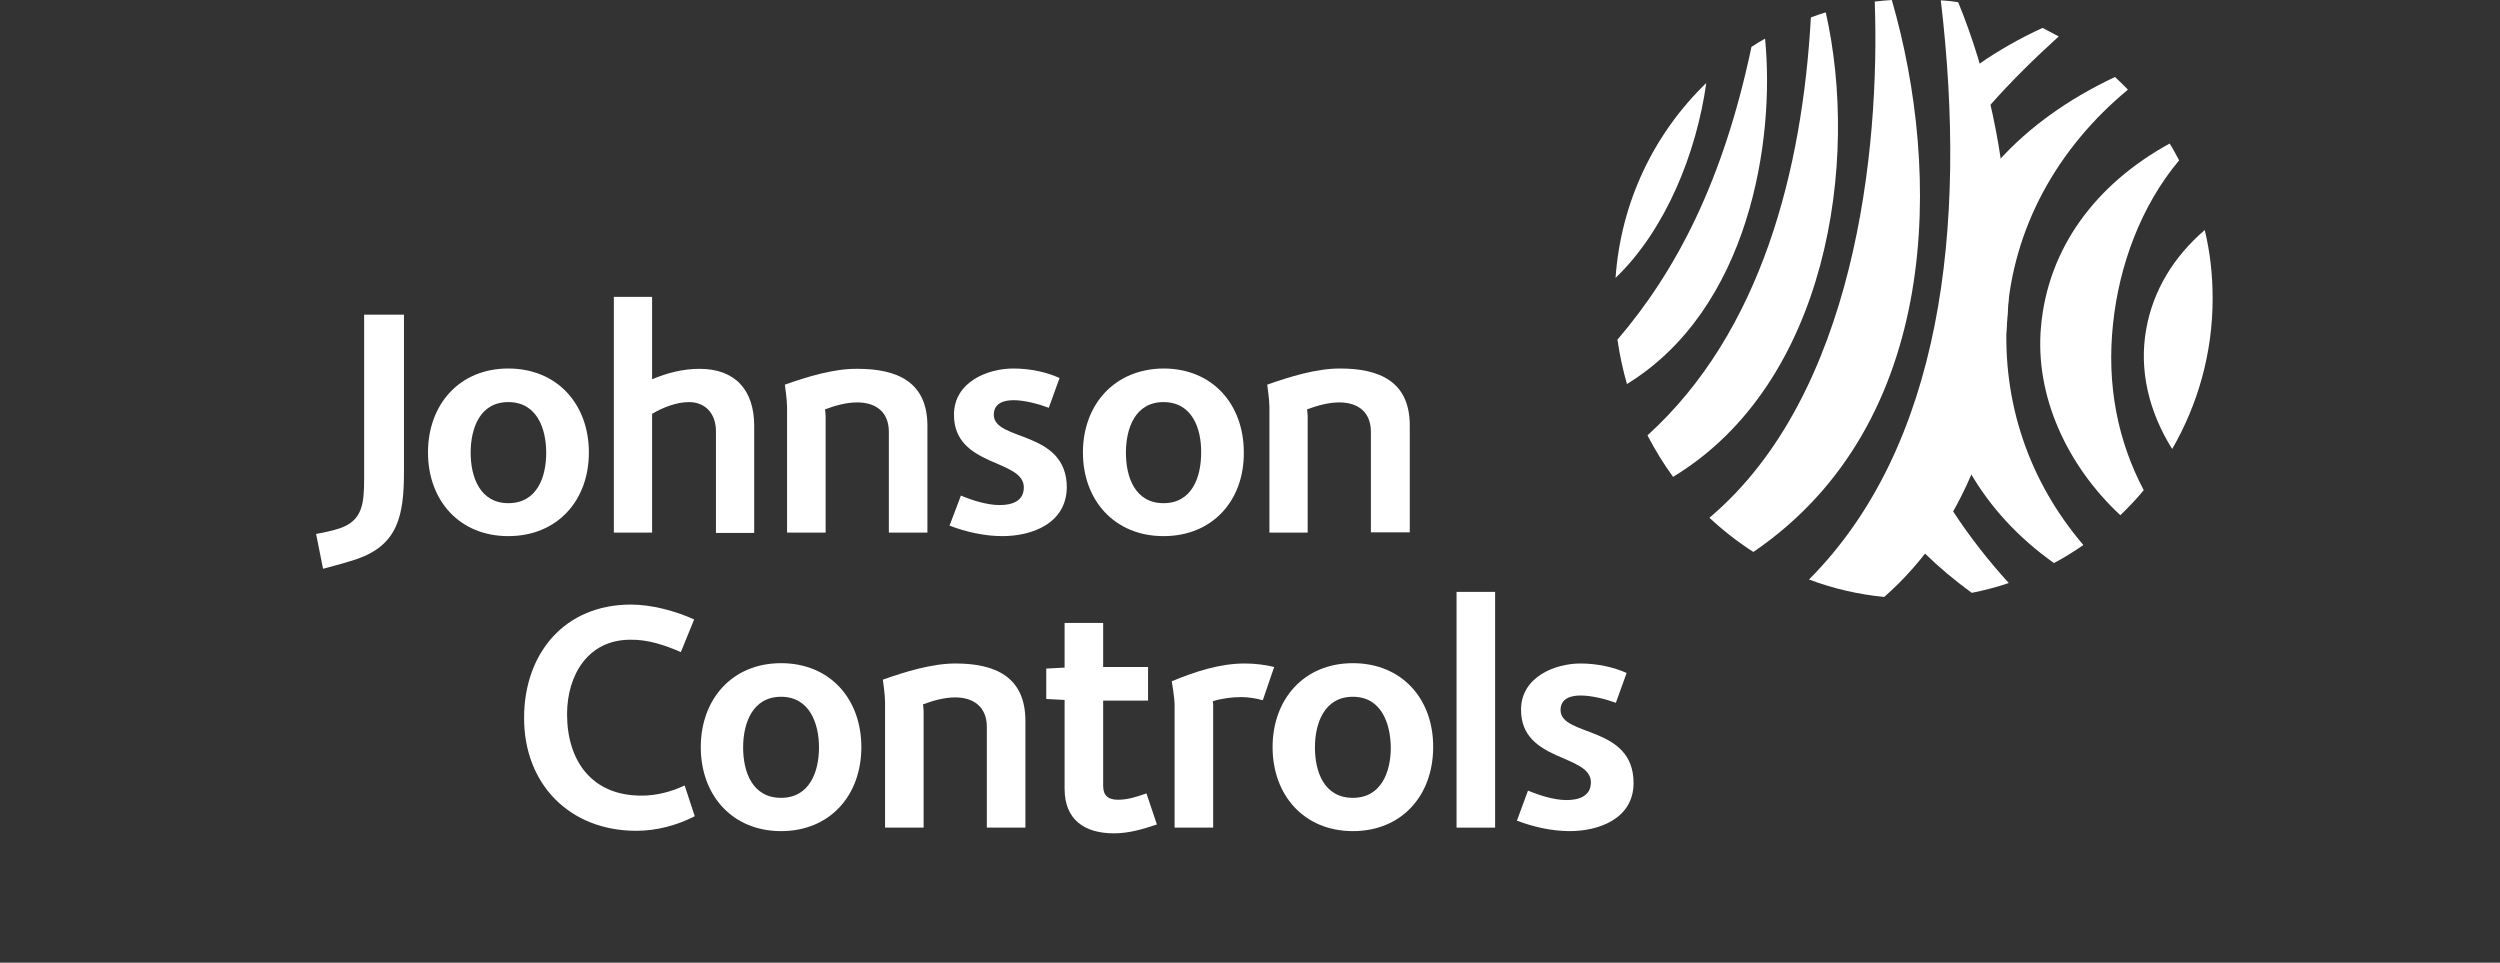 <?xml version="1.0" encoding="UTF-8"?>
<svg width="174px" height="67px" viewBox="0 0 174 67" version="1.1" xmlns="http://www.w3.org/2000/svg" xmlns:xlink="http://www.w3.org/1999/xlink">
    <rect x="0" y="0" width="174" height="67" fill="#333333" stroke="none"/>
    <title>Johnson Controls</title>
    <g id="Page-2" stroke="none" stroke-width="1" fill="none" fill-rule="evenodd">
        <g id="Use-case-hub-Copy-5" transform="translate(-204, -705)">
            <g id="Johnson-Controls" transform="translate(204, 705)">
                <g id="Johnson_controls-2008" transform="translate(22, 0)" fill="#FFFFFF" fill-rule="nonzero">
                    <path d="M22.286,57.824 C17.666,57.824 14.476,54.604 14.476,49.973 C14.476,45.474 17.292,42.078 21.912,42.078 C23.342,42.078 25.014,42.519 26.312,43.114 L25.388,45.386 C24.266,44.9 23.1,44.503 21.868,44.525 C18.92,44.525 17.468,46.995 17.468,49.708 C17.468,52.972 19.206,55.376 22.638,55.376 C23.694,55.376 24.706,55.111 25.652,54.67 L26.356,56.809 C25.102,57.449 23.694,57.824 22.286,57.824" id="path4"></path>
                    <path d="M32.362,57.846 C28.952,57.846 26.774,55.332 26.774,52.002 C26.774,48.671 28.952,46.157 32.362,46.157 C35.772,46.157 37.95,48.649 37.95,52.002 C37.95,55.354 35.772,57.846 32.362,57.846 M32.362,48.495 C30.382,48.495 29.722,50.325 29.722,52.024 C29.722,53.722 30.36,55.53 32.362,55.53 C34.342,55.53 35.002,53.722 35.002,52.024 C35.002,50.348 34.342,48.495 32.362,48.495" id="path6"></path>
                    <path d="M46.684,57.603 L46.684,50.59 C46.684,49.223 45.782,48.539 44.484,48.539 C43.736,48.539 42.944,48.76 42.24,49.024 C42.24,49.024 42.284,49.333 42.284,49.487 L42.284,57.603 L39.6,57.603 L39.6,48.87 C39.6,48.341 39.446,47.304 39.446,47.304 C41.008,46.753 42.856,46.179 44.506,46.179 C47.234,46.179 49.368,47.084 49.368,50.171 L49.368,57.603 L46.684,57.603 Z" id="path8"></path>
                    <path d="M55.528,58 C53.504,58 52.096,57.074 52.096,54.89 L52.096,48.716 L50.82,48.649 L50.82,46.532 L52.096,46.466 L52.096,43.357 L54.78,43.357 L54.78,46.422 L57.904,46.422 L57.904,48.76 L54.78,48.76 L54.78,54.692 C54.78,55.376 55.132,55.662 55.814,55.662 C56.518,55.662 57.156,55.442 57.794,55.221 L58.52,57.383 C57.53,57.713 56.584,58 55.528,58" id="path10"></path>
                    <path d="M65.89,48.738 C65.538,48.627 64.9,48.517 64.416,48.517 C63.756,48.517 63.052,48.605 62.414,48.804 C62.414,48.804 62.436,48.958 62.436,49.024 L62.436,57.603 L59.752,57.603 L59.752,49.09 C59.752,48.539 59.554,47.414 59.554,47.414 C61.16,46.753 62.876,46.179 64.636,46.179 C65.318,46.179 66.088,46.268 66.682,46.422 L65.89,48.738 Z" id="path12"></path>
                    <path d="M72.16,57.846 C68.75,57.846 66.572,55.332 66.572,52.002 C66.572,48.671 68.75,46.157 72.16,46.157 C75.57,46.157 77.77,48.649 77.748,52.002 C77.748,55.354 75.57,57.846 72.16,57.846 M72.16,48.495 C70.18,48.495 69.52,50.325 69.52,52.024 C69.52,53.722 70.158,55.53 72.16,55.53 C74.14,55.53 74.8,53.722 74.8,52.024 C74.778,50.348 74.14,48.495 72.16,48.495" id="path14"></path>
                    <polygon id="polygon16" points="82.06 41.195 79.376 41.195 79.376 52.707 79.376 57.603 82.06 57.603"></polygon>
                    <path d="M87.252,57.846 C85.976,57.846 84.678,57.537 83.578,57.118 L84.348,55.023 C85.118,55.354 86.174,55.684 87.032,55.684 C87.846,55.684 88.726,55.442 88.726,54.449 C88.726,52.465 83.864,53.06 83.864,49.399 C83.864,47.106 86.24,46.179 88,46.179 C89.188,46.179 90.354,46.444 91.212,46.841 L90.464,48.914 C89.738,48.649 88.77,48.407 88,48.407 C87.34,48.407 86.614,48.605 86.614,49.421 C86.614,51.296 91.696,50.458 91.696,54.494 C91.696,56.986 89.276,57.846 87.252,57.846" id="path18"></path>
                    <path d="M2.926,38.88 C2.288,39.1 1.342,39.365 0.484,39.586 L0,37.16 C0.55,37.071 1.21,36.917 1.672,36.763 C3.212,36.211 3.344,35.109 3.344,33.3 L3.344,21.899 L6.116,21.899 L6.116,32.859 C6.116,35.903 5.676,37.887 2.926,38.88" id="path20"></path>
                    <path d="M13.376,37.314 C9.966,37.314 7.788,34.822 7.788,31.492 C7.788,28.162 9.966,25.648 13.376,25.648 C16.786,25.648 18.986,28.14 18.986,31.492 C18.986,34.844 16.786,37.314 13.376,37.314 M13.376,27.986 C11.396,27.986 10.758,29.816 10.758,31.514 C10.758,33.212 11.418,35.021 13.376,35.021 C15.378,35.021 16.016,33.212 16.016,31.514 C16.016,29.838 15.378,27.986 13.376,27.986" id="path22"></path>
                    <path d="M27.83,37.071 L27.83,30.014 C27.83,28.779 27.082,27.986 25.96,27.986 C25.08,27.986 24.134,28.36 23.386,28.802 L23.386,37.071 L20.724,37.071 L20.724,20.664 L23.386,20.664 L23.386,26.398 C24.42,25.957 25.542,25.67 26.686,25.67 C29.172,25.67 30.492,27.148 30.492,29.64 L30.492,37.094 L27.83,37.094 L27.83,37.071 Z" id="path24"></path>
                    <path d="M39.864,37.071 L39.864,30.059 C39.864,28.691 38.984,28.008 37.664,28.008 C36.894,28.008 36.124,28.228 35.42,28.493 C35.42,28.493 35.464,28.802 35.464,28.956 L35.464,37.071 L32.78,37.071 L32.78,28.338 C32.78,27.809 32.626,26.773 32.626,26.773 C34.188,26.221 36.036,25.648 37.686,25.67 C40.414,25.67 42.548,26.552 42.548,29.64 L42.548,37.071 L39.864,37.071 Z" id="path26"></path>
                    <path d="M47.762,37.314 C46.486,37.314 45.188,37.005 44.088,36.586 L44.88,34.491 C45.65,34.822 46.706,35.153 47.564,35.153 C48.4,35.153 49.258,34.91 49.258,33.918 C49.258,31.933 44.396,32.529 44.396,28.868 C44.396,26.574 46.75,25.648 48.532,25.648 C49.72,25.648 50.886,25.913 51.744,26.31 L50.996,28.383 C50.292,28.118 49.302,27.853 48.554,27.853 C47.872,27.853 47.168,28.052 47.168,28.868 C47.168,30.742 52.25,29.904 52.25,33.94 C52.206,36.454 49.808,37.314 47.762,37.314" id="path28"></path>
                    <path d="M58.982,37.314 C55.572,37.314 53.372,34.822 53.372,31.492 C53.372,28.162 55.572,25.67 58.982,25.648 C62.392,25.648 64.57,28.14 64.57,31.492 C64.592,34.844 62.392,37.314 58.982,37.314 M58.982,27.986 C57.002,27.986 56.364,29.816 56.364,31.514 C56.364,33.212 57.002,35.021 58.982,35.021 C60.962,35.021 61.6,33.212 61.6,31.514 C61.622,29.838 60.984,27.986 58.982,27.986" id="path30"></path>
                    <path d="M73.414,37.071 L73.414,30.059 C73.414,28.691 72.534,28.008 71.214,28.008 C70.466,28.008 69.674,28.228 68.97,28.493 C68.97,28.493 69.014,28.802 69.014,28.956 L69.014,37.071 L66.352,37.071 L66.352,28.338 C66.352,27.809 66.198,26.773 66.198,26.773 C67.76,26.221 69.608,25.648 71.258,25.648 C73.986,25.648 76.12,26.53 76.12,29.617 L76.12,37.049 L73.414,37.049 L73.414,37.071 Z" id="path32"></path>
                    <path d="M126.104,6.241 C125.818,5.932 125.51,5.646 125.202,5.359 C121.924,6.903 119.24,8.843 117.172,11.115 C117.436,12.901 117.634,14.732 117.7,16.606 C117.986,23.09 117.04,28.537 115.148,32.925 C116.534,35.307 118.47,37.424 120.956,39.189 C121.66,38.814 122.342,38.395 123.002,37.932 C119.218,33.499 117.348,28.03 117.678,22.163 C118.074,15.878 121.198,10.299 126.104,6.241" id="path34"></path>
                    <path d="M121.286,2.536 C120.912,2.338 120.538,2.139 120.164,1.941 C118.58,2.668 117.106,3.506 115.742,4.455 C116.028,5.403 116.27,6.373 116.49,7.344 C117.986,5.646 119.636,4.036 121.286,2.536" id="path36"></path>
                    <path d="M115.236,41.262 C116.116,41.085 116.974,40.865 117.81,40.578 C116.424,39.056 115.082,37.358 113.894,35.528 C113.3,36.586 112.64,37.579 111.936,38.483 C112.948,39.475 114.048,40.402 115.236,41.262" id="path38"></path>
                    <path d="M131.45,16.011 C129.316,17.841 127.864,20.179 127.38,22.891 C126.852,25.78 127.578,28.691 129.184,31.249 C130.966,28.162 132,24.589 132,20.774 C132,19.142 131.824,17.554 131.45,16.011" id="path40"></path>
                    <path d="M125.07,22.516 C125.488,18.525 126.984,14.357 129.668,11.159 C129.448,10.762 129.25,10.365 129.008,9.99 C123.86,12.813 120.538,17.268 120.054,22.737 C119.614,27.567 121.88,32.418 125.576,35.859 C126.148,35.307 126.698,34.734 127.204,34.116 C125.4,30.698 124.608,26.795 125.07,22.516" id="path42"></path>
                    <path d="M96.756,5.778 C93.148,9.262 90.816,14.026 90.442,19.341 C93.918,16.011 96.074,10.674 96.756,5.778" id="path44"></path>
                    <path d="M100.848,2.69 C100.518,2.867 100.21,3.065 99.902,3.264 C97.922,12.659 94.644,18.878 90.574,23.641 C90.728,24.7 90.948,25.714 91.234,26.729 C99.748,21.502 101.552,9.792 100.848,2.69" id="path46"></path>
                    <path d="M117.788,16.606 C117.524,10.63 116.292,5.05 114.29,0.154 C113.894,0.088 113.498,0.044 113.08,0.022 C114.95,15.834 113.124,31.073 103.906,40.335 C105.556,40.953 107.316,41.372 109.142,41.548 C114.818,36.564 118.294,28.25 117.788,16.606" id="path48"></path>
                    <path d="M109.67,0 C109.274,0.022 108.878,0.066 108.482,0.11 C108.856,10.409 107.118,27.478 96.976,36.035 C97.922,36.917 98.934,37.711 100.034,38.417 C113.19,29.441 113.124,11.931 109.67,0" id="path50"></path>
                    <path d="M105.072,0.86 C104.72,0.97 104.368,1.081 104.038,1.213 C103.444,11.798 100.606,23.09 92.664,30.301 C93.192,31.316 93.786,32.286 94.446,33.19 C105.226,26.662 107.426,11.225 105.072,0.86" id="path52"></path>
                </g>
                <rect id="area" x="0" y="0" width="174" height="67"></rect>
            </g>
        </g>
    </g>
</svg>
